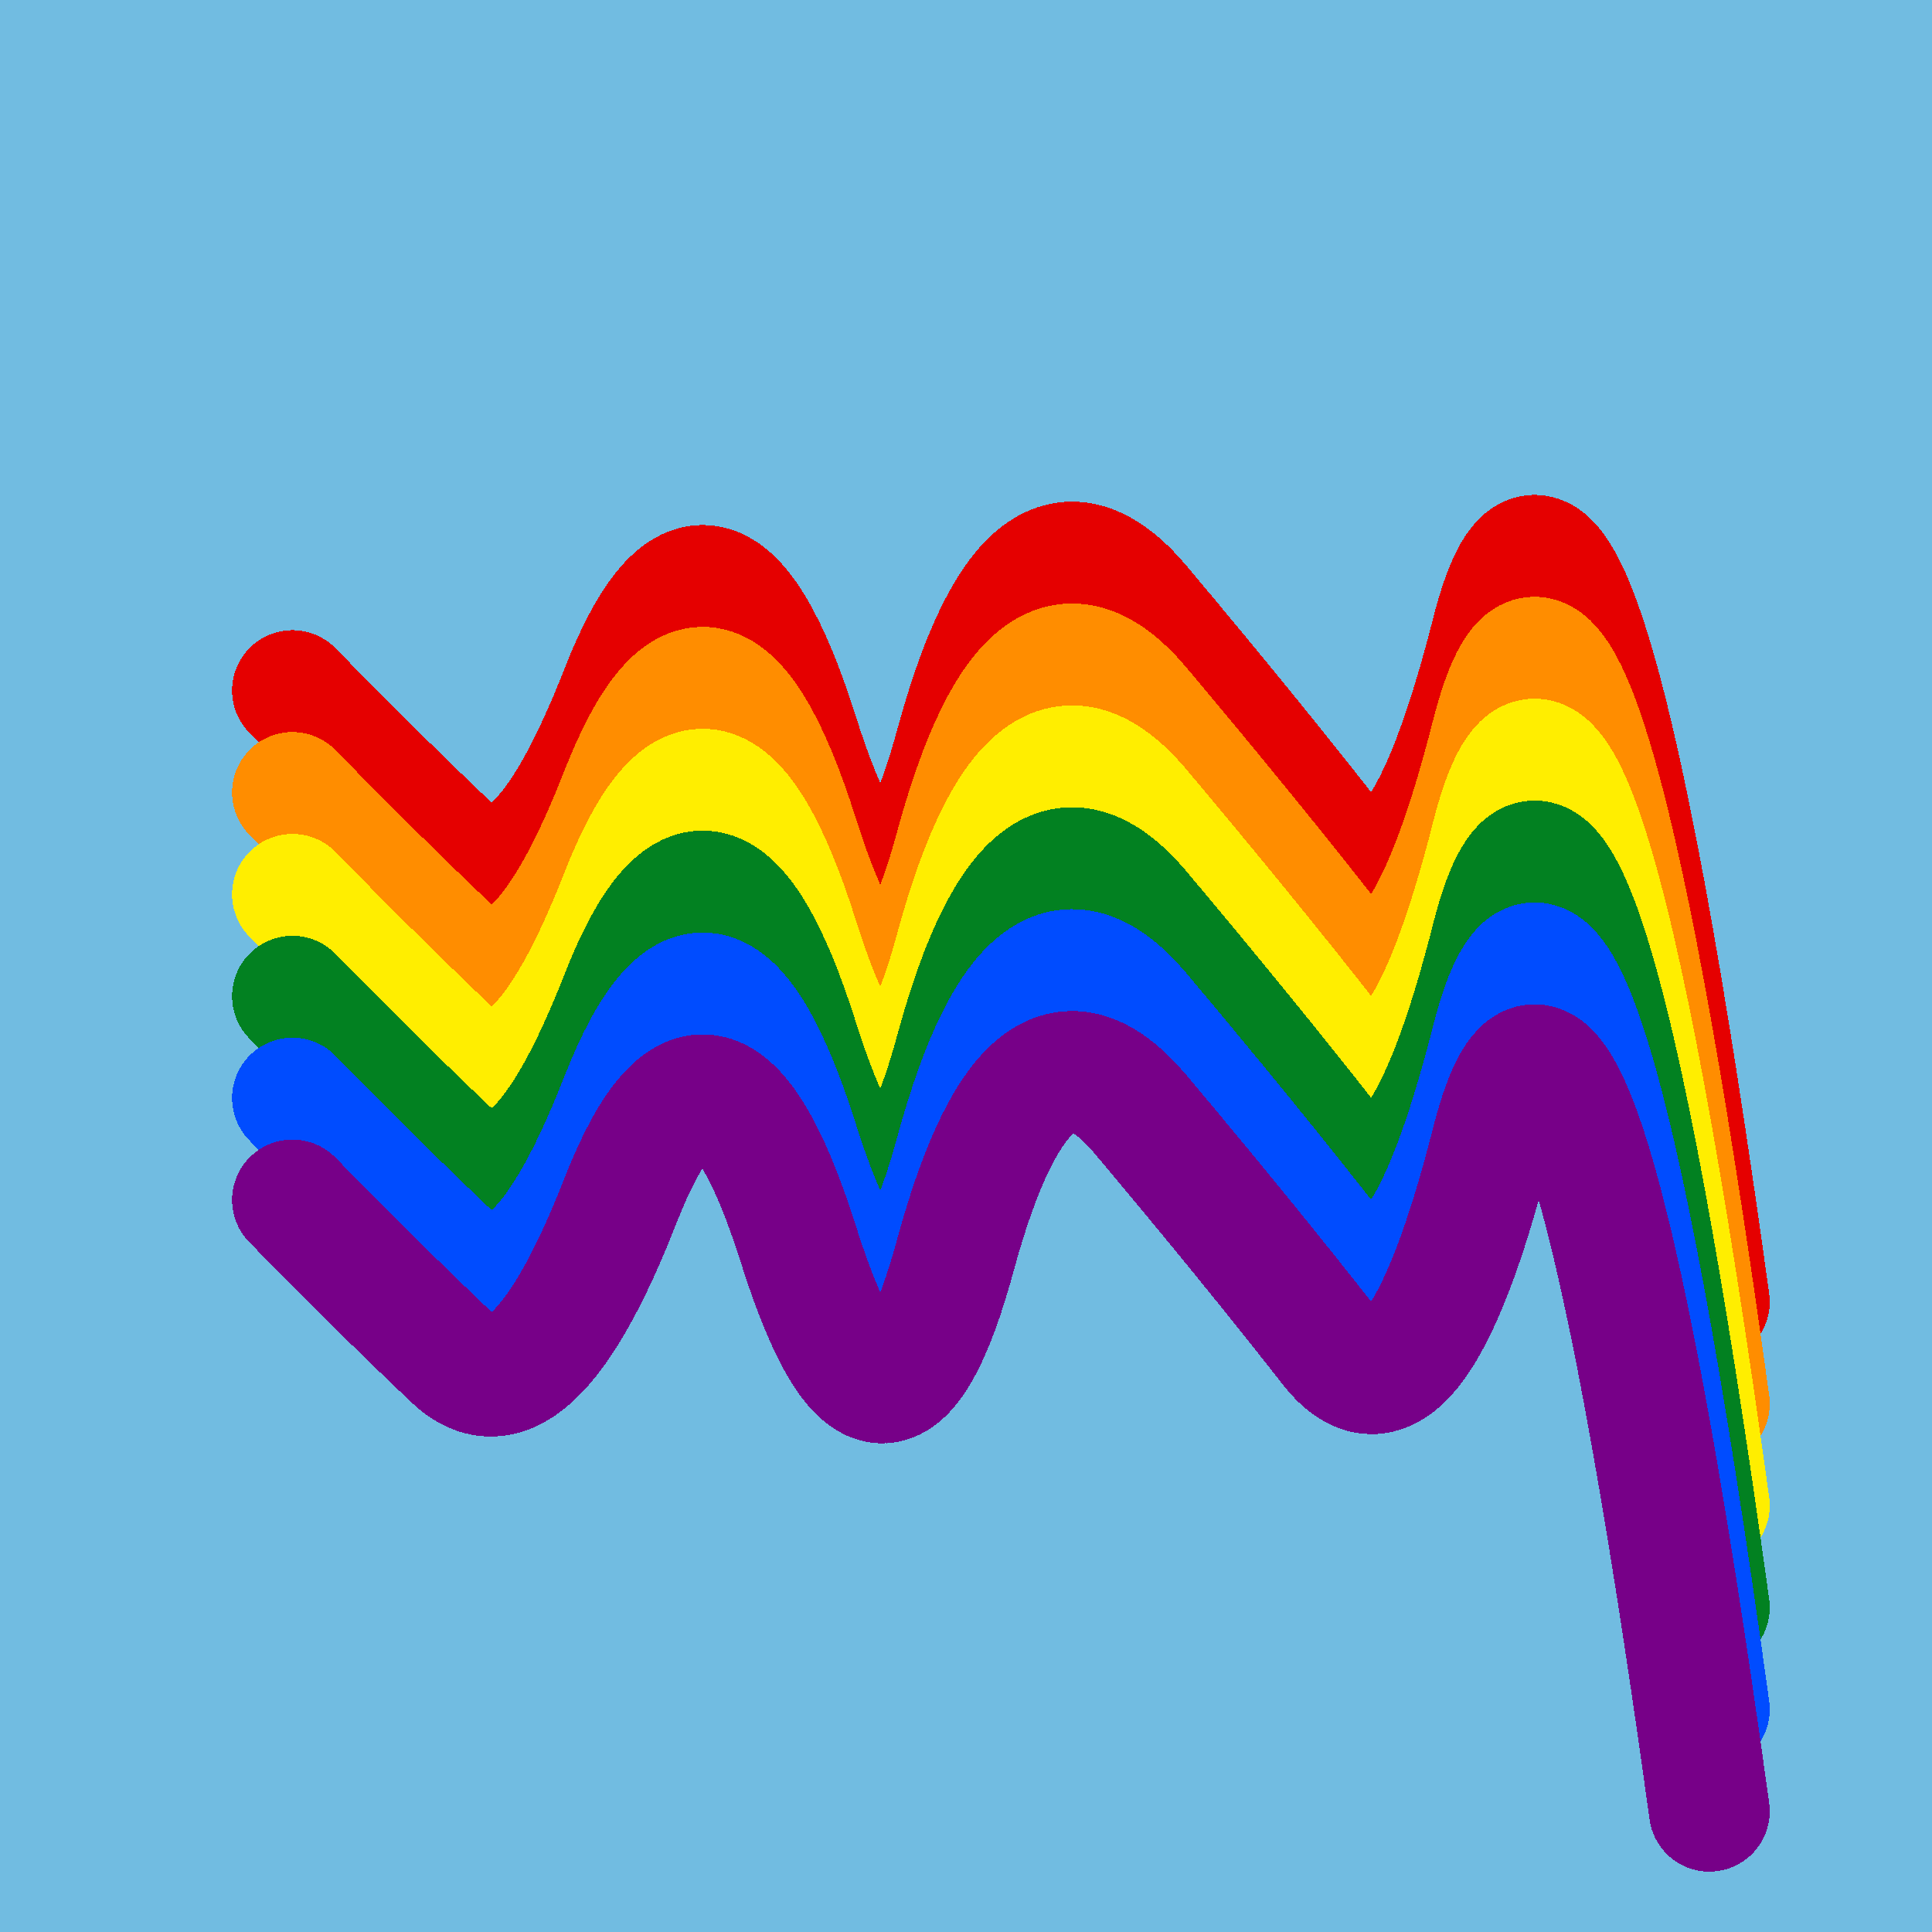 <svg width="1024" height="1024" viewBox="0 0 1024 1024" xmlns="http://www.w3.org/2000/svg" shape-rendering="crispEdges">
<rect width="1024" height="1024" fill="#71BCE1" />
<path d="M155,366 Q200,412,240,450,281,489,329,366,377,244,423,389,469,535,507,393,546,252,604,320,662,389,705,444,749,500,791,334,834,169,906,690" fill="transparent" stroke="#E50000" stroke-width="64" stroke-linecap="round" transform="translate(0,0)"/>
<path d="M155,366 Q200,412,240,450,281,489,329,366,377,244,423,389,469,535,507,393,546,252,604,320,662,389,705,444,749,500,791,334,834,169,906,690" fill="transparent" stroke="#FF8D00" stroke-width="64" stroke-linecap="round" transform="translate(0,54)"/>
<path d="M155,366 Q200,412,240,450,281,489,329,366,377,244,423,389,469,535,507,393,546,252,604,320,662,389,705,444,749,500,791,334,834,169,906,690" fill="transparent" stroke="#FFEE00" stroke-width="64" stroke-linecap="round" transform="translate(0,108)"/>
<path d="M155,366 Q200,412,240,450,281,489,329,366,377,244,423,389,469,535,507,393,546,252,604,320,662,389,705,444,749,500,791,334,834,169,906,690" fill="transparent" stroke="#028121" stroke-width="64" stroke-linecap="round" transform="translate(0,162)"/>
<path d="M155,366 Q200,412,240,450,281,489,329,366,377,244,423,389,469,535,507,393,546,252,604,320,662,389,705,444,749,500,791,334,834,169,906,690" fill="transparent" stroke="#004CFF" stroke-width="64" stroke-linecap="round" transform="translate(0,216)"/>
<path d="M155,366 Q200,412,240,450,281,489,329,366,377,244,423,389,469,535,507,393,546,252,604,320,662,389,705,444,749,500,791,334,834,169,906,690" fill="transparent" stroke="#770088" stroke-width="64" stroke-linecap="round" transform="translate(0,270)"/>
</svg>